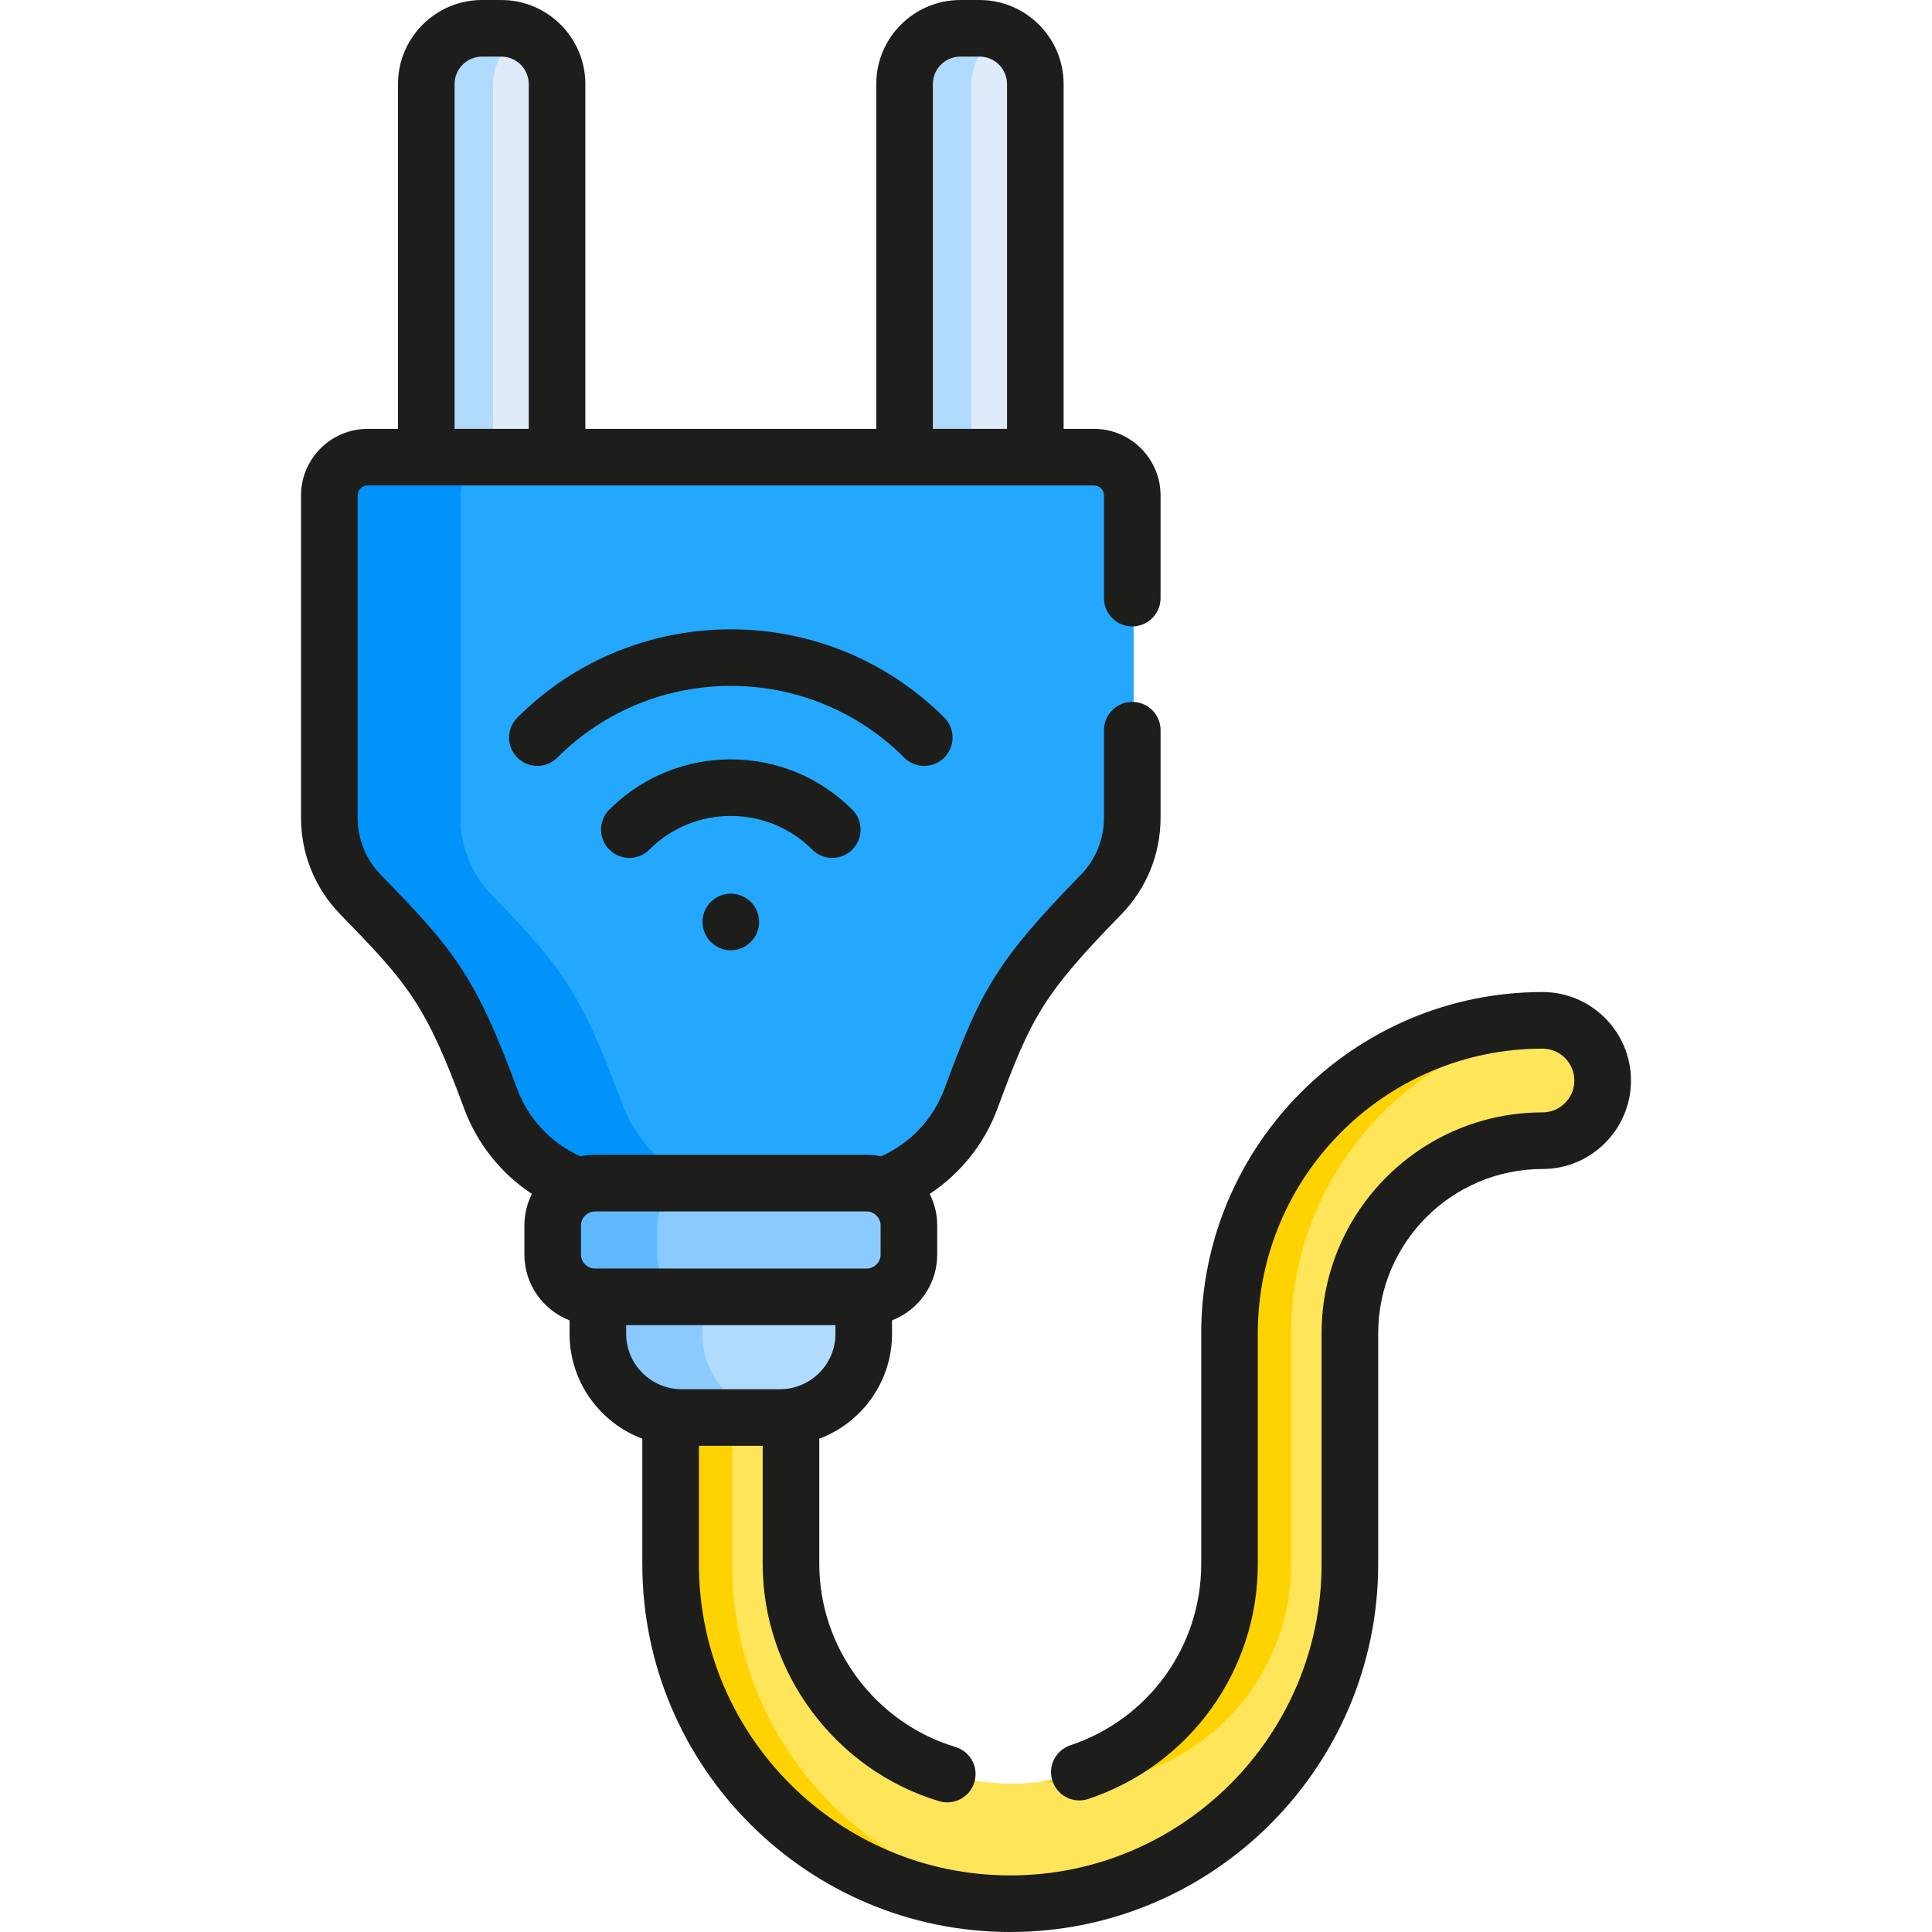 <svg id="Capa_1" enable-background="new 0 0 511.996 511.996" height="512" viewBox="0 0 511.996 511.996" width="512" xmlns="http://www.w3.org/2000/svg"><path d="m409.133 270.478c-45.732 0-82.938 37.206-82.938 82.936v61.156c0 32.04-26.066 58.107-58.106 58.107s-58.107-26.066-58.107-58.107v-42.048c-.953.126-1.917.214-2.903.214h-26.094c-.986 0-1.95-.088-2.903-.214v42.048c0 49.63 40.377 90.007 90.007 90.007s90.007-40.377 90.007-90.007v-61.156c0-28.141 22.895-51.036 51.037-51.036 8.809 0 15.95-7.141 15.95-15.95s-7.141-15.95-15.95-15.95z" fill="#fee55a"/><path d="m284.039 472.677c32.04 0 58.106-26.066 58.106-58.107v-61.156c0-41.971 31.347-76.737 71.854-82.174-1.535-.492-3.169-.762-4.867-.762-45.732 0-82.937 37.206-82.937 82.936v61.156c0 29.334-21.853 53.645-50.131 57.546 2.609.36 5.269.561 7.975.561z" fill="#ffd301"/><path d="m194.032 414.57v-41.834h-13.047c-.986 0-1.95-.088-2.903-.214v42.048c0 49.63 40.377 90.007 90.007 90.007 2.688 0 5.346-.125 7.975-.357-45.908-4.051-82.032-42.708-82.032-89.65z" fill="#ffd301"/><path d="m209.982 372.521c-.953.126-1.917.214-2.903.214h2.903z" fill="#ffd301"/><path d="m147.985 123.232h-34.653v-100.871c0-8.163 6.617-14.78 14.78-14.78h5.093c8.163 0 14.78 6.617 14.78 14.78z" fill="#dfebfa"/><path d="m274.732 123.232h-34.653v-100.871c0-8.163 6.617-14.78 14.78-14.78h5.093c8.163 0 14.78 6.617 14.78 14.78z" fill="#dfebfa"/><path d="m139.322 8.918c-1.866-.85-3.932-1.337-6.117-1.337h-5.093c-8.163 0-14.78 6.617-14.78 14.78v100.871h17.326v-100.871c0-5.978 3.557-11.115 8.664-13.443z" fill="#b1dbfc"/><path d="m266.069 8.918c-1.866-.85-3.932-1.337-6.116-1.337h-5.094c-8.163 0-14.78 6.617-14.78 14.78v100.871h17.326v-100.871c.001-5.978 3.557-11.115 8.664-13.443z" fill="#b1dbfc"/><path d="m158.803 341.751v11.804c0 12.2 9.982 22.181 22.181 22.181h26.094c12.2 0 22.182-9.982 22.182-22.181v-11.804z" fill="#b1dbfc"/><path d="m186.137 353.554v-11.804h-27.333v11.804c0 12.2 9.982 22.181 22.181 22.181h26.094c.208 0 .413-.01.62-.016-11.916-.331-21.562-10.173-21.562-22.165z" fill="#8bcaff"/><path d="m290.266 121.232c-6.91 0-186.618 0-192.469 0-5.611 0-10.16 4.549-10.16 10.16v85.374c0 7.638 2.985 14.974 8.319 20.441 18.525 18.991 23.781 26.134 34.392 54.937 4.077 11.066 12.805 19.442 23.476 23.305 1.296-.529 2.709-.826 4.189-.826h72.035c1.48 0 2.893.298 4.189.826 10.671-3.863 19.399-12.238 23.476-23.305 9.128-24.776 12.688-32.687 34.392-54.937 5.334-5.468 8.319-12.803 8.319-20.441v-85.374c.003-5.611-4.546-10.16-10.158-10.16z" fill="#23a8fe"/><path d="m164.736 292.144c-10.612-28.803-15.867-35.946-34.392-54.937-5.333-5.468-8.319-12.803-8.319-20.441v-85.374c0-5.611 4.549-10.16 10.16-10.16-19.282 0-32.848 0-34.387 0-5.611 0-10.16 4.549-10.16 10.16v85.374c0 7.638 2.985 14.974 8.318 20.441 18.525 18.991 23.781 26.134 34.393 54.937 4.077 11.067 12.805 19.442 23.476 23.305 1.296-.529 2.709-.826 4.189-.826h28.112c-9.716-4.157-17.582-12.143-21.39-22.479z" fill="#0193fa"/><path d="m230.049 313.623h-72.035c-6.15 0-11.182 5.032-11.182 11.182v7.765c0 6.15 5.032 11.181 11.182 11.181h72.035c6.15 0 11.182-5.032 11.182-11.181v-7.765c0-6.151-5.032-11.182-11.182-11.182z" fill="#8bcaff"/><path d="m174.166 332.569v-7.765c0-6.15 5.032-11.182 11.182-11.182h-27.333c-6.15 0-11.181 5.032-11.181 11.182v7.765c0 6.15 5.031 11.182 11.181 11.182h27.333c-6.15 0-11.182-5.032-11.182-11.182z" fill="#60b8fe"/><g fill="#1d1d1b"><path d="m132.843 0h-5.094c-12.285 0-22.279 9.995-22.279 22.28v91.371h-8.035c-9.737 0-17.659 7.922-17.659 17.66v85.373c0 9.651 3.711 18.771 10.449 25.679 17.974 18.425 22.602 23.82 32.725 51.293 3.465 9.406 9.808 17.31 18.004 22.74-1.257 2.511-1.983 5.333-1.983 8.326v7.766c0 7.933 4.979 14.71 11.97 17.414v3.57c0 12.707 8.029 23.571 19.279 27.796v33.22c0 53.766 43.741 97.508 97.507 97.508 53.765 0 97.506-43.742 97.506-97.508v-61.155c0-24.006 19.531-43.536 43.538-43.536 12.93 0 23.449-10.52 23.449-23.45s-10.52-23.45-23.449-23.45c-49.867 0-90.438 40.569-90.438 90.437v61.155c0 21.816-13.931 41.113-34.665 48.018-3.931 1.309-6.056 5.556-4.747 9.485 1.31 3.931 5.556 6.056 9.485 4.747 26.872-8.948 44.927-33.965 44.927-62.25v-61.155c0-41.596 33.841-75.437 75.438-75.437 4.659 0 8.449 3.791 8.449 8.45s-3.79 8.45-8.449 8.45c-32.278 0-58.538 26.259-58.538 58.536v61.155c0 45.495-37.012 82.508-82.506 82.508s-82.507-37.013-82.507-82.508v-31.334h16.899v31.334c0 28.726 19.229 54.564 46.76 62.836 3.97 1.195 8.149-1.058 9.341-5.024 1.192-3.967-1.058-8.149-5.024-9.341-21.241-6.382-36.076-26.313-36.076-48.471v-33.22c11.25-4.224 19.279-15.088 19.279-27.796v-3.57c6.99-2.704 11.97-9.481 11.97-17.414v-7.766c0-2.994-.725-5.816-1.983-8.327 8.197-5.43 14.54-13.333 18.004-22.74 8.919-24.208 12.151-30.203 32.724-51.293 6.739-6.908 10.45-16.027 10.45-25.679v-23.179c0-4.143-3.357-7.5-7.5-7.5s-7.5 3.357-7.5 7.5v23.179c0 5.715-2.197 11.114-6.188 15.204-22.343 22.905-26.501 30.633-36.061 56.582-2.963 8.042-9.022 14.482-16.813 17.965-1.233-.257-2.508-.395-3.816-.395h-72.034-.001c-.015 0-.03.002-.046.002-1.292.003-2.552.139-3.77.392-7.789-3.483-13.849-9.923-16.812-17.965-11.118-30.176-17.084-37.127-36.062-56.582-3.989-4.09-6.187-9.489-6.187-15.204v-85.373c0-1.467 1.193-2.66 2.659-2.66h192.47c1.466 0 2.659 1.193 2.659 2.66v27.194c0 4.143 3.357 7.5 7.5 7.5s7.5-3.357 7.5-7.5v-27.194c0-9.738-7.922-17.66-17.659-17.66h-8.035v-91.369c.002-12.285-9.993-22.28-22.278-22.28h-5.094c-12.285 0-22.279 9.995-22.279 22.28v91.371h-77.095v-91.371c.001-12.285-9.994-22.28-22.279-22.28zm88.556 353.473c0 8.264-6.799 14.682-14.682 14.682h-26.095c-7.872 0-14.682-6.407-14.682-14.682v-2.303h55.458v2.303zm8.288-32.432c1.872 0 3.682 1.609 3.682 3.682v7.766c0 1.996-1.686 3.682-3.682 3.682-6.756 0-65.512 0-72.034 0-1.996 0-3.682-1.686-3.682-3.682v-7.766c0-2.061 1.796-3.682 3.682-3.682zm-109.217-207.39v-91.371c0-4.015 3.266-7.28 7.279-7.28h5.094c4.014 0 7.279 3.266 7.279 7.28v91.371zm126.747-91.371c0-4.015 3.266-7.28 7.279-7.28h5.094c4.014 0 7.279 3.266 7.279 7.28v91.371h-19.652z"/><path d="m250.24 200.776c2.929-2.93 2.929-7.678 0-10.607-31.192-31.19-81.945-31.192-113.14 0-2.929 2.93-2.929 7.678 0 10.607 2.93 2.928 7.678 2.928 10.607 0 25.345-25.347 66.582-25.345 91.925 0 2.931 2.929 7.678 2.928 10.608 0z"/><path d="m225.861 225.154c2.929-2.929 2.929-7.678-.001-10.606-17.748-17.746-46.628-17.748-64.38 0-2.93 2.929-2.93 7.678-.001 10.606 2.93 2.929 7.679 2.93 10.606.001 11.903-11.901 31.268-11.899 43.169 0 2.928 2.928 7.677 2.929 10.607-.001z"/><path d="m195.131 236.966c-4.646-.922-8.96 2.646-8.96 7.36 0 4.176 3.407 7.5 7.5 7.5 4.139 0 7.5-3.391 7.5-7.5 0-3.465-2.388-6.603-6.04-7.36z"/></g></svg>